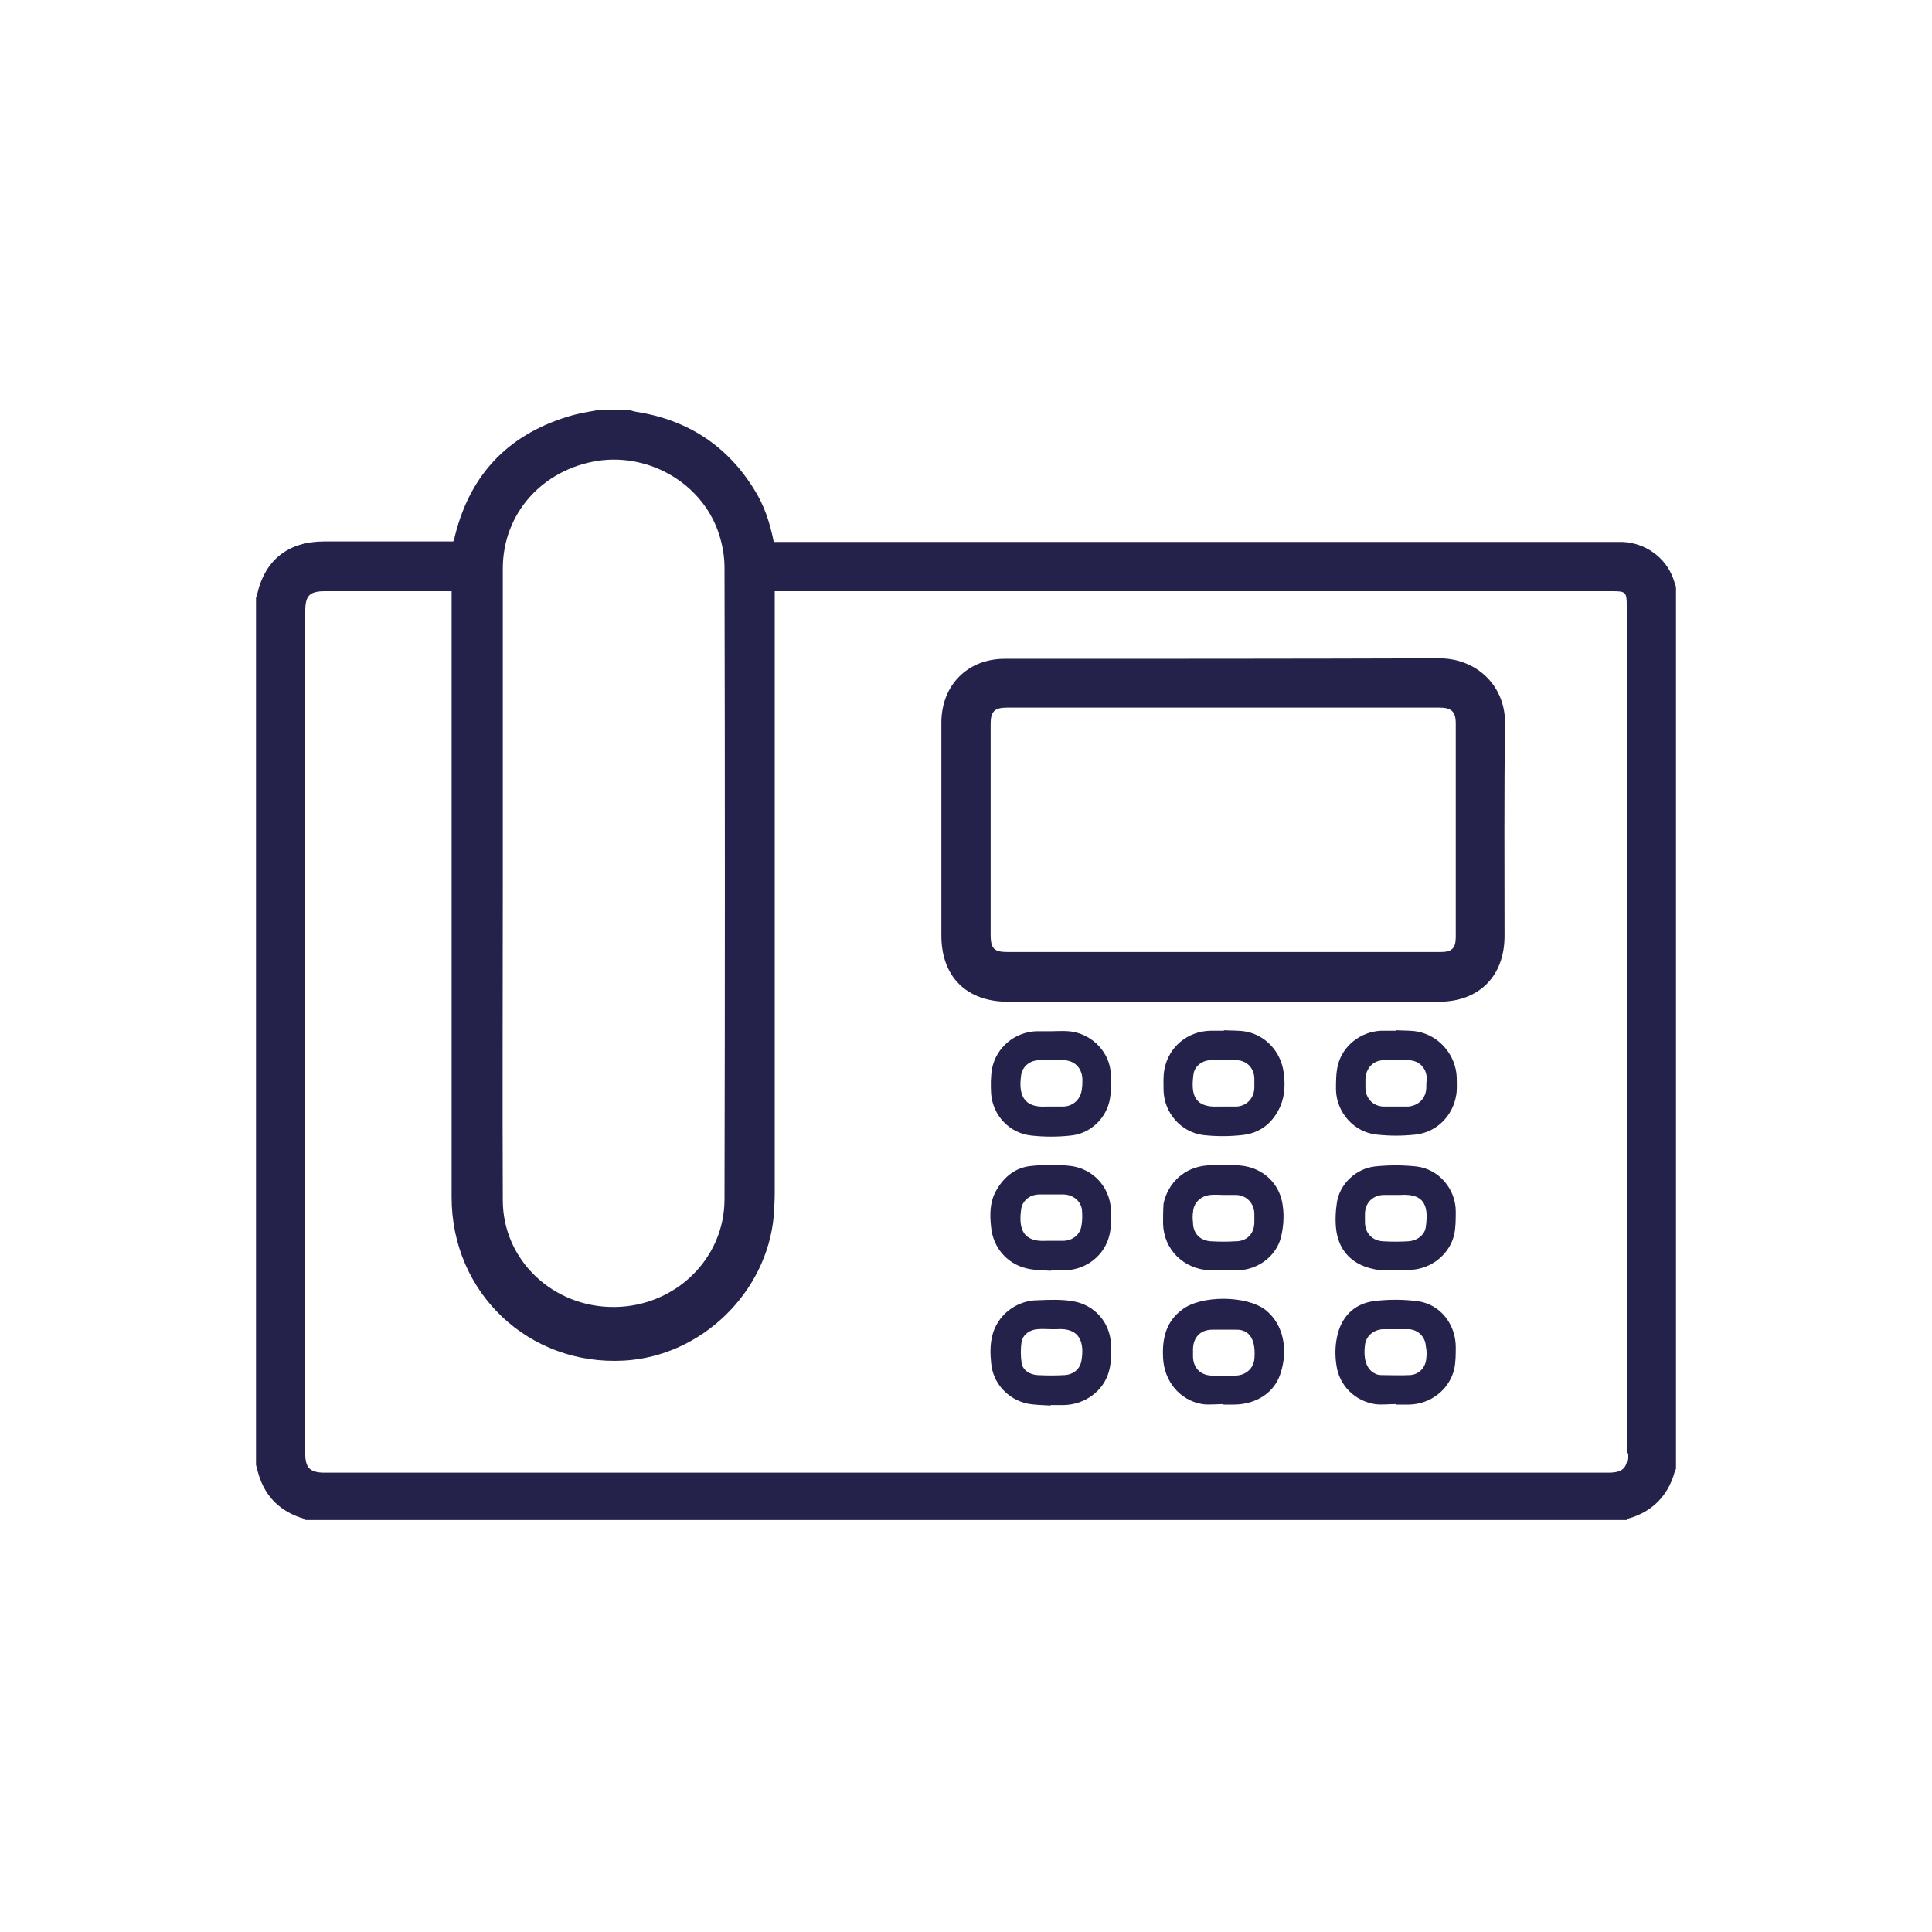 <svg xmlns="http://www.w3.org/2000/svg" xmlns:xlink="http://www.w3.org/1999/xlink" id="Layer_1" x="0px" y="0px" viewBox="0 0 400 400" style="enable-background:new 0 0 400 400;" xml:space="preserve"><style type="text/css">	.st0{fill:#24224B;}</style><g>	<path class="st0" d="M346.4,119.7c-1.6-4.3-5.7-7.3-10.5-7.5c-0.4,0-0.8,0-1.2,0c-57.6,0-115.3,0-172.9,0h-1.6  c-0.8-4-2-7.7-4.2-11.1c-5.7-9.1-14-14.3-24.6-15.9c-0.4-0.1-0.7-0.2-1.1-0.3h-6.5c-1.7,0.3-3.4,0.6-5,1c-13,3.6-21.3,11.8-24.6,25  c-0.1,0.3-0.1,0.6-0.2,0.9c0,0,0,0.1-0.2,0.3h-1.3c-8.5,0-16.9,0-25.4,0c-7.4,0-12.3,3.8-13.9,11.1c0,0.2-0.1,0.4-0.2,0.5v179.6  c0.1,0.4,0.2,0.7,0.3,1.1c1.2,4.9,4.2,8.2,8.9,9.8c0.4,0.1,0.7,0.2,1.1,0.5h273.5c0-0.1,0-0.1,0-0.2c0.4-0.1,0.9-0.3,1.3-0.4  c4.2-1.5,7-4.4,8.4-8.6c0.1-0.5,0.3-0.9,0.5-1.4V121.5C346.8,120.9,346.6,120.3,346.4,119.7z M104.1,183c0-21.8,0-43.5,0-65.3  c0-11.4,8.2-20.5,19.7-22.3c10.9-1.6,21.8,4.9,25.1,15.3c0.7,2.2,1.1,4.5,1.1,6.8c0.1,43.6,0.1,87.2,0,130.8  c0,12.3-10.2,22.2-22.8,22.3c-12.7,0.1-23.1-9.7-23.1-22.1C104,226.7,104.1,204.8,104.1,183C104.1,183,104.1,183,104.1,183z   M337,300.9c0,3-1,4-4,4c-88.6,0-177.2,0-265.8,0c-3,0-4-1-4-3.9V126.5c0-3.2,0.9-4.1,4.1-4.1h26.2v125.5c0,19.8,16,34.9,35.7,33.8  c16-0.9,29.6-14.1,31-30c0.1-1.6,0.2-3.2,0.2-4.8c0-40.8,0-81.6,0-122.4v-2.1h173.5c2.6,0,2.9,0.2,2.9,2.8V300.9z"></path>	<path class="st0" d="M298,136.3c-30,0.1-60,0.1-90,0.1c-7.7,0-13.1,5.5-13.1,13.2c0,14.7,0,29.4,0,44.1c0,8.5,5.2,13.7,13.8,13.7  c14.8,0,29.6,0,44.4,0c14.9,0,29.9,0,44.8,0c8.3,0,13.6-5.3,13.6-13.6c0-14.6-0.1-29.2,0.1-43.8C311.8,142,305.7,136.3,298,136.3z   M301.4,194c0,2.3-0.8,3.1-3.1,3.1c-15,0-30,0-45,0c-14.9,0-29.8,0-44.7,0c-2.8,0-3.5-0.7-3.5-3.6c0-14.5,0-29.1,0-43.6  c0-2.6,0.8-3.4,3.4-3.4c29.8,0,59.7,0,89.5,0c2.5,0,3.4,0.8,3.4,3.3C301.4,164.5,301.4,179.3,301.4,194z"></path>	<path class="st0" d="M262,271.2c-3.9-3-13.2-3.1-17.2-0.1c-3.4,2.5-4.2,6-4,10c0.2,4.8,3.4,8.8,8.1,9.6c1.4,0.2,2.9,0,4.4,0  c0,0,0,0.1,0,0.1c0.7,0,1.4,0,2.1,0c4.7,0,8.6-2.5,9.8-6.7C266.6,279.6,265.9,274.3,262,271.2z M259.7,281.4  c-0.2,1.9-1.7,3.3-3.8,3.4c-1.7,0.1-3.4,0.1-5.1,0c-2.3-0.1-3.7-1.6-3.8-3.8c0-0.6,0-1.2,0-1.8c0.1-2.4,1.6-3.9,4-3.9  c0.8,0,1.6,0,2.4,0c0.8,0,1.6,0,2.4,0c0.4,0,0.8,0,1.2,0.1C259.1,275.9,260,278,259.7,281.4z"></path>	<path class="st0" d="M293.5,269.4c-3-0.4-6.2-0.4-9.2,0c-4.1,0.6-6.7,3.4-7.5,7.5c-0.4,1.9-0.4,3.9-0.1,5.8c0.6,4.2,3.8,7.3,7.9,8  c1.4,0.2,2.9,0,4.4,0c0,0,0,0.1,0,0.1c0.9,0,1.9,0,2.8,0c4.4-0.1,8.3-3.1,9.3-7.4c0.3-1.5,0.3-3,0.3-4.5  C301.4,274.2,298.2,270,293.5,269.4z M295.3,281.2c-0.1,1.9-1.5,3.4-3.4,3.5c-2,0.1-4,0-6,0c-0.2,0-0.5-0.1-0.7-0.1  c-2.1-0.7-3-2.8-2.6-6.1c0.2-1.9,1.8-3.2,3.7-3.3c0.9,0,1.8,0,2.6,0c0,0,0,0,0,0c0.9,0,1.9,0,2.8,0c1.9,0.1,3.4,1.6,3.5,3.5  C295.4,279.6,295.4,280.4,295.3,281.2z"></path>	<path class="st0" d="M222.1,269.4c-2.3-0.4-4.8-0.3-7.2-0.2c-4.5,0-8.5,3.1-9.5,7.5c-0.4,1.7-0.4,3.6-0.2,5.4  c0.3,4.2,3.4,7.6,7.5,8.5c1.6,0.3,3.2,0.3,4.8,0.4c0,0,0-0.1,0-0.1c0.9,0,1.9,0,2.8,0c4.3-0.1,8.2-2.9,9.3-7  c0.5-1.8,0.5-3.8,0.4-5.7C229.8,273.7,226.5,270.1,222.1,269.4z M223.9,281.7c-0.3,1.8-1.7,2.9-3.5,3c-1.9,0.1-3.7,0.1-5.6,0  c-1.6-0.1-3.1-1-3.3-2.6c-0.2-1.4-0.2-2.9,0-4.3c0.3-1.5,1.7-2.5,3.3-2.6c1-0.1,2,0,2.9,0c0,0,0,0,0,0c0.3,0,0.7,0,1,0  C223.8,274.8,224.5,278.2,223.9,281.7z"></path>	<path class="st0" d="M221.2,213.5c-1.2-0.1-2.3,0-3.5,0c0,0,0,0,0,0c-1.1,0-2.2,0-3.2,0c-4.4,0.2-8.2,3.3-9.1,7.7  c-0.3,1.7-0.3,3.5-0.2,5.3c0.4,4.5,3.8,8.1,8.3,8.6c2.7,0.3,5.5,0.3,8.2,0c4.1-0.4,7.4-3.6,8.1-7.6c0.3-1.9,0.3-4,0.1-6  C229.3,217.2,225.5,213.8,221.2,213.5z M224,225.4c-0.2,2.1-1.7,3.6-3.8,3.7c-0.9,0-1.8,0-2.6,0c-0.3,0-0.7,0-1,0  c-4.9,0.3-5.7-2.7-5.2-6.4c0.2-1.8,1.7-3.1,3.6-3.2c1.8-0.1,3.5-0.1,5.3,0c2.2,0.1,3.7,1.6,3.8,3.9  C224.1,224,224.1,224.7,224,225.4z"></path>	<path class="st0" d="M221.7,241.4c-2.7-0.3-5.5-0.3-8.2,0c-3.2,0.3-5.6,2.2-7.2,5c-1.4,2.4-1.4,5.1-1.1,7.7  c0.4,4.1,3.2,7.5,7.3,8.5c1.6,0.4,3.4,0.4,5.1,0.5c0,0,0-0.1,0-0.1c1,0,2.1,0,3.1,0c4.3-0.2,8-3.1,9-7.3c0.4-1.7,0.4-3.6,0.3-5.4  C229.7,245.7,226.3,242,221.7,241.4z M223.9,253.8c-0.3,1.8-1.7,3-3.7,3.1c-0.9,0-1.8,0-2.6,0c0,0,0,0,0,0c-0.3,0-0.7,0-1,0  c-4.9,0.3-5.7-2.6-5.2-6.4c0.2-1.9,1.8-3.2,3.8-3.2c1.7,0,3.4,0,5.1,0c1.9,0.1,3.4,1.3,3.7,3.1  C224.1,251.6,224.1,252.7,223.9,253.8z"></path>	<path class="st0" d="M240.8,253.3c0.1,5.4,4.3,9.5,9.7,9.7c0.9,0,1.9,0,2.8,0c0,0,0,0,0,0c1.1,0,2.2,0.1,3.2,0  c4-0.2,7.7-2.9,8.7-6.8c0.5-2,0.7-4.3,0.4-6.4c-0.5-4.7-4.1-8.1-8.9-8.5c-2.3-0.2-4.6-0.2-6.9,0c-4.6,0.4-8,3.6-8.9,7.9  C240.8,250.6,240.8,252,240.8,253.3z M247,251c0.1-2,1.6-3.4,3.6-3.6c0.9-0.1,1.9,0,2.8,0c0.9,0,1.8,0,2.6,0  c2.1,0.1,3.6,1.7,3.7,3.8c0,0.6,0,1.2,0,1.8c0,2.4-1.5,4-3.9,4c-1.7,0.1-3.3,0.1-5,0c-2.3-0.1-3.8-1.6-3.8-3.9  C246.9,252.3,246.9,251.6,247,251z"></path>	<path class="st0" d="M293.2,241.5c-2.8-0.3-5.7-0.3-8.5,0c-3.9,0.4-7.3,3.6-7.9,7.4c-0.3,2-0.4,4.1-0.1,6.1  c0.7,4.2,3.4,6.8,7.5,7.7c1.5,0.4,3.1,0.2,4.7,0.3c0,0,0-0.1,0-0.1c1.1,0,2.3,0.1,3.4,0c4.2-0.3,7.9-3.3,8.8-7.4  c0.3-1.5,0.3-3.1,0.3-4.7C301.4,246.2,297.9,242,293.2,241.5z M295.2,254c-0.2,1.7-1.8,2.9-3.7,3c-1.7,0.1-3.4,0.1-5.1,0  c-2.3-0.1-3.8-1.7-3.8-4c0-0.6,0-1.2,0-1.8c0.1-2.2,1.6-3.7,3.8-3.8c0.9,0,1.8,0,2.6,0c0,0,0,0,0,0c0.3,0,0.6,0,0.9,0  C295.4,247,295.7,250.3,295.2,254z"></path>	<path class="st0" d="M249.1,235c2.7,0.3,5.4,0.3,8.1,0c3.8-0.4,6.4-2.6,7.9-6c1-2.4,1-4.9,0.6-7.4c-0.7-4-3.7-7.2-7.6-8  c-1.5-0.3-3.1-0.2-4.7-0.3c0,0,0,0.1,0,0.1c-0.9,0-1.9,0-2.8,0c-4.7,0.1-8.6,3.3-9.5,7.9c-0.3,1.4-0.2,2.9-0.2,4.4  C241,230.4,244.5,234.4,249.1,235z M247.1,222.4c0.2-1.6,1.7-2.8,3.4-2.9c1.8-0.1,3.7-0.1,5.6,0c2.1,0.1,3.6,1.7,3.6,3.9  c0,0.6,0,1.3,0,1.9c-0.1,2.1-1.6,3.7-3.7,3.8c-0.9,0-1.9,0-2.8,0c0,0,0,0,0,0c-0.3,0-0.6,0-0.9,0  C246.9,229.4,246.6,226.1,247.1,222.4z"></path>	<path class="st0" d="M293.6,213.6c-1.5-0.3-3-0.2-4.5-0.3c0,0,0,0.1,0,0.1c-1.1,0-2.2,0-3.2,0c-4.2,0.2-7.9,3.1-8.9,7.1  c-0.4,1.6-0.4,3.4-0.4,5.1c0.1,4.7,3.7,8.8,8.4,9.3c2.7,0.3,5.4,0.3,8.1,0c4.4-0.5,7.7-3.9,8.4-8.2c0.2-1.2,0.1-2.4,0.1-3.7  C301.4,218.5,298.1,214.5,293.6,213.6z M295.3,225.3c-0.1,2.1-1.6,3.6-3.7,3.8c-0.9,0-1.8,0-2.6,0c-0.9,0-1.8,0-2.6,0  c-2.1-0.1-3.6-1.6-3.7-3.8c0-0.6,0-1.3,0-1.9c0.1-2.2,1.5-3.8,3.7-3.9c1.8-0.1,3.5-0.1,5.3,0c2.2,0.1,3.7,1.7,3.7,3.9  C295.3,224.1,295.3,224.7,295.3,225.3z"></path></g></svg>